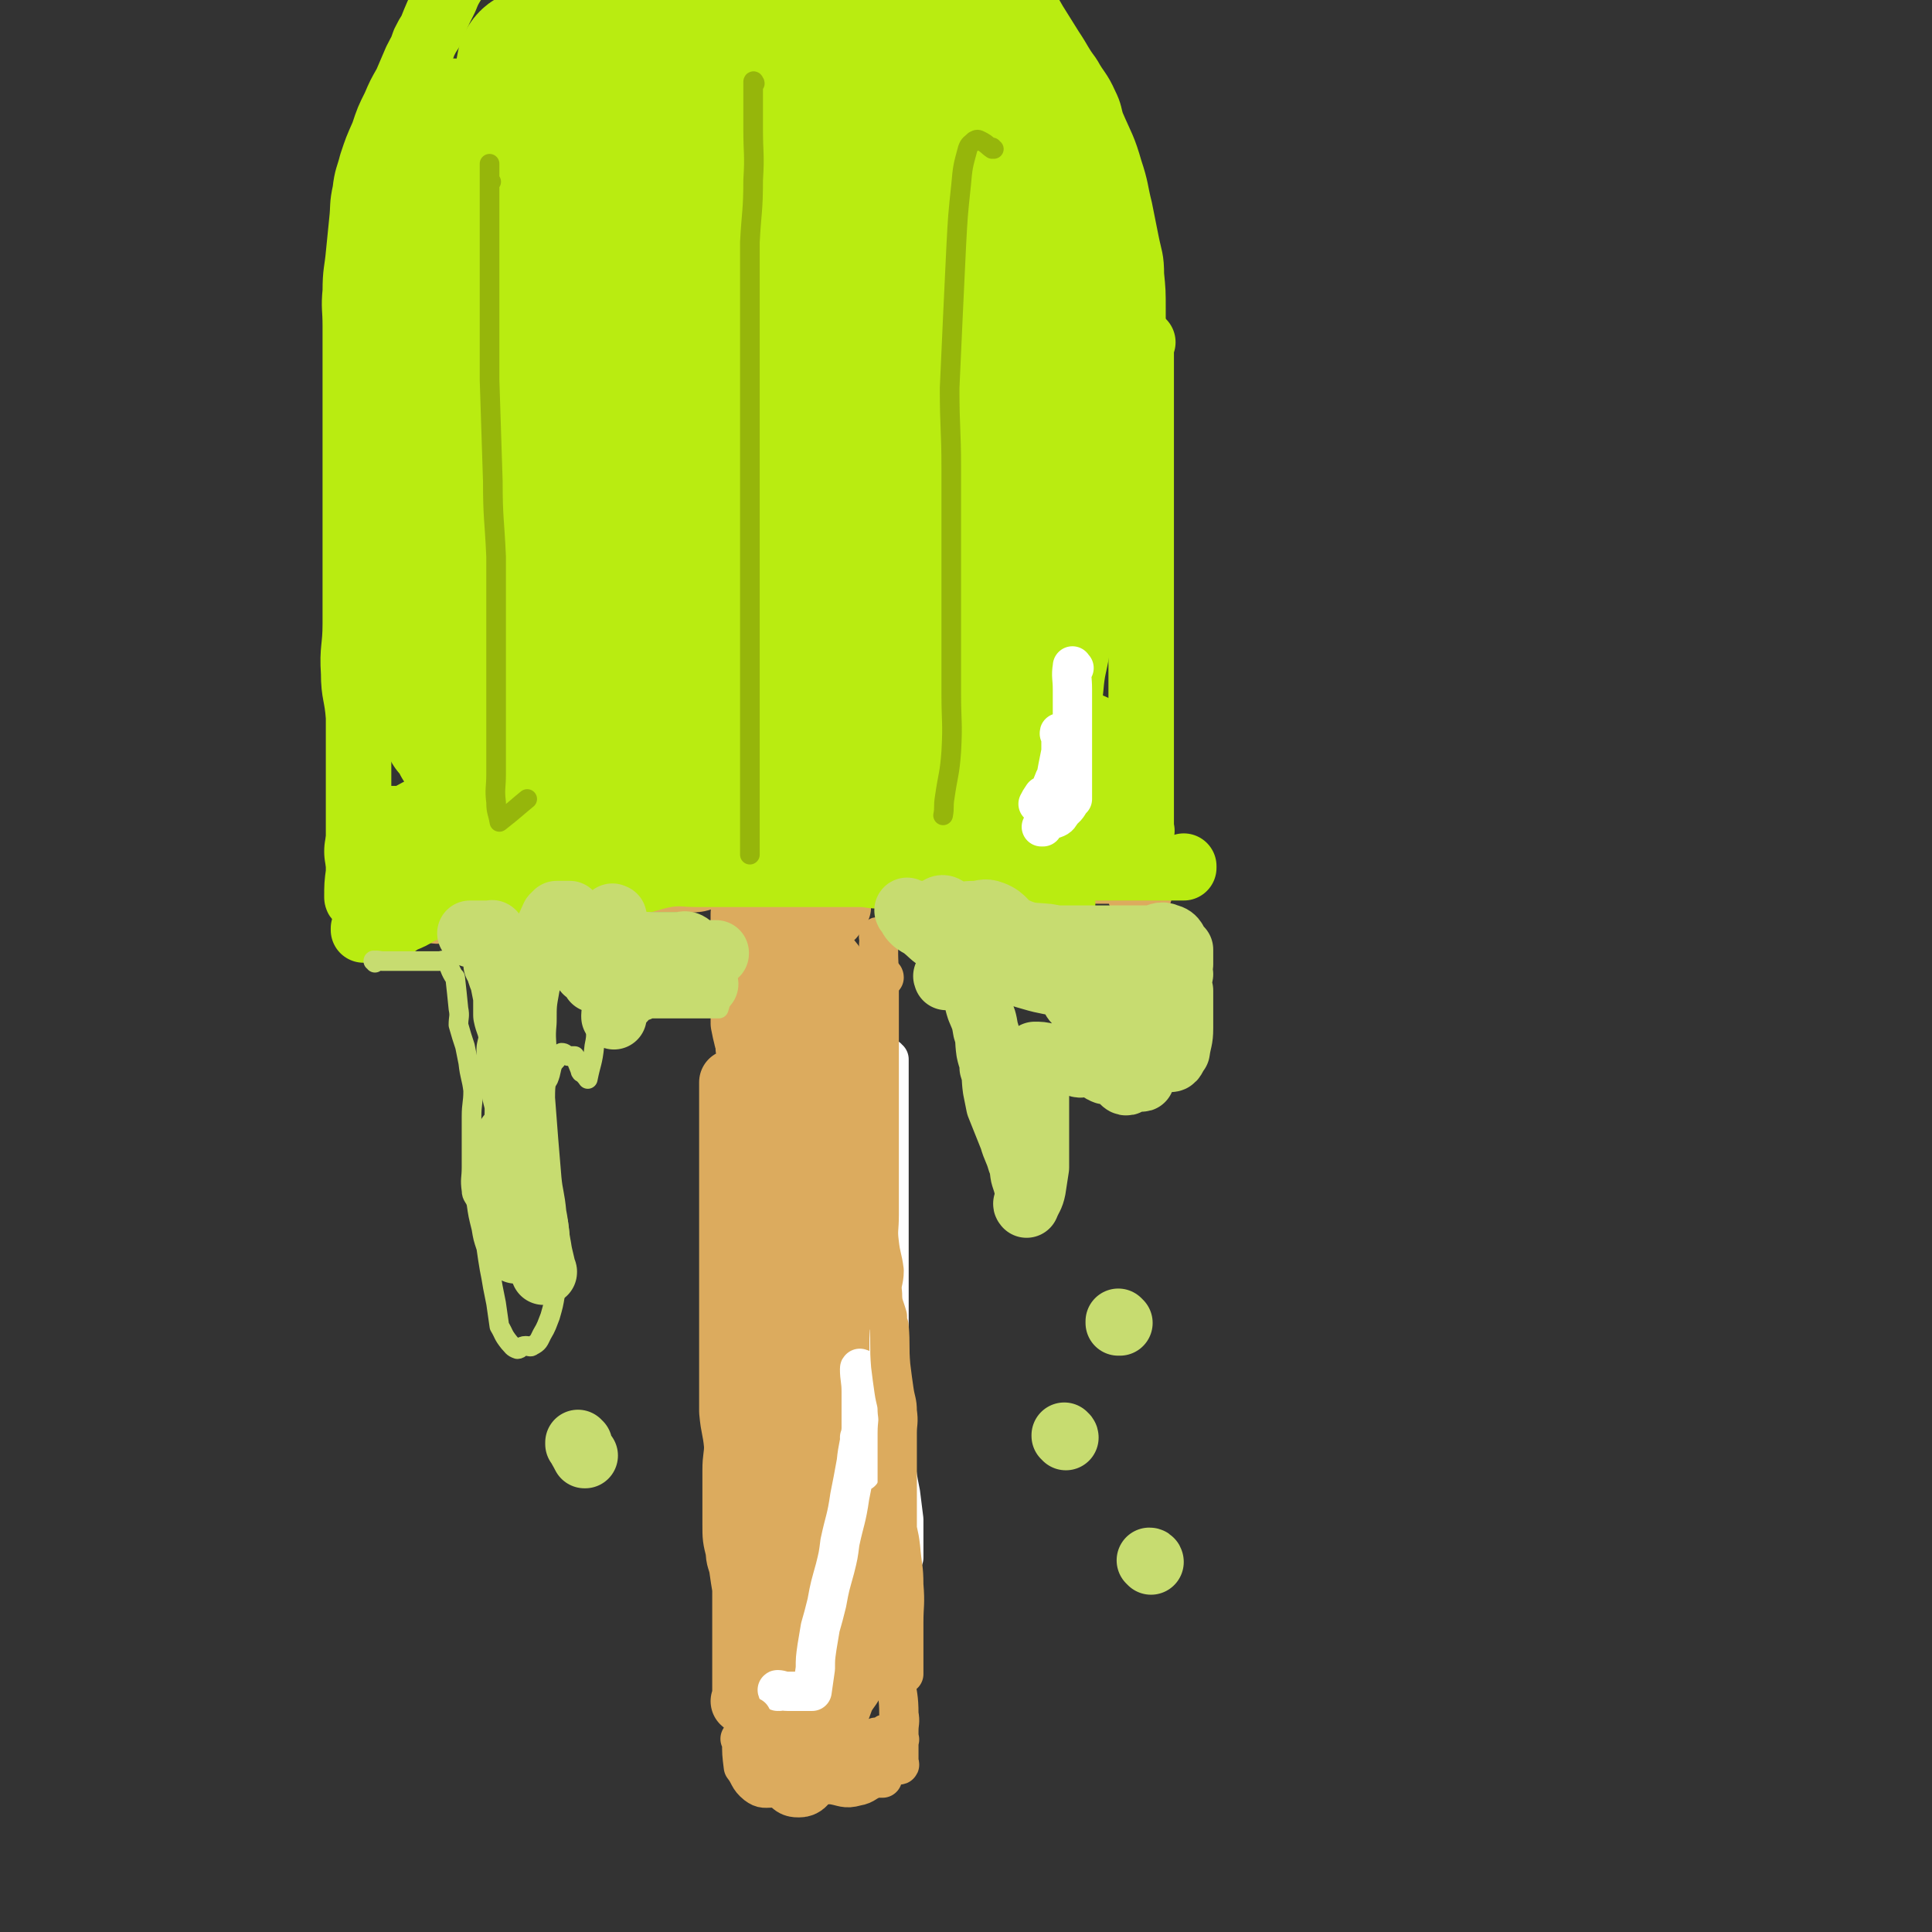 <svg viewBox='0 0 1180 1180' version='1.1' xmlns='http://www.w3.org/2000/svg' xmlns:xlink='http://www.w3.org/1999/xlink'><rect x="0" y="0" width="1180" height="1180" fill="#333333" stroke="none"/><g fill='none' stroke='#FFFFFF' stroke-width='12' stroke-linecap='round' stroke-linejoin='round'><path d='M438,667c0,-1 -1,-1 -1,-1 0,0 1,0 1,0 0,0 0,0 0,0 0,0 -1,0 -1,0 0,0 1,0 1,0 0,0 0,0 0,0 0,7 0,7 0,14 0,4 0,4 0,8 0,8 0,8 0,17 0,8 0,8 0,16 0,7 0,7 0,15 0,9 0,9 0,18 0,9 0,9 0,18 0,9 0,9 0,17 0,8 -1,8 0,16 0,7 2,7 2,15 0,7 0,8 0,15 0,8 0,8 0,16 0,5 0,5 0,11 0,7 -1,7 0,13 0,6 1,6 2,12 1,6 2,6 2,12 0,4 0,4 -1,8 0,5 0,5 0,10 0,0 0,0 0,0 1,0 0,0 0,-1 0,0 0,1 0,1 0,0 0,0 0,0 0,-17 0,-17 0,-34 0,-11 0,-11 0,-23 0,-14 0,-14 0,-28 0,-16 0,-16 0,-31 0,-15 0,-15 0,-30 0,-16 0,-16 0,-31 0,-12 0,-12 0,-24 0,-9 0,-14 0,-17 '/></g>
<g fill='none' stroke='#DCAB5E' stroke-width='40' stroke-linecap='round' stroke-linejoin='round'><path d='M448,662c-1,0 -1,-1 -1,-1 0,0 0,0 0,0 0,0 0,0 0,0 0,1 0,0 0,0 0,0 0,0 0,0 0,0 0,0 0,0 0,1 0,0 0,0 0,0 0,0 0,0 0,0 0,0 0,0 0,1 0,0 0,0 0,0 0,0 0,0 0,0 0,0 0,0 0,1 0,0 0,0 0,0 0,0 0,0 0,0 0,0 0,0 0,1 0,0 0,0 0,0 0,0 0,0 0,12 0,12 0,24 0,8 0,8 0,17 0,8 0,8 0,16 0,9 0,9 0,18 0,10 0,10 0,20 0,9 0,9 0,18 0,9 0,9 0,17 0,8 0,8 0,16 0,11 0,11 0,21 0,9 0,9 0,17 0,9 0,9 0,17 1,11 2,10 3,21 0,7 -1,7 -1,15 0,10 0,10 0,20 0,7 0,7 0,13 0,8 0,8 2,16 0,5 1,5 2,10 1,7 1,7 2,13 0,6 0,6 0,13 0,6 0,6 0,12 0,7 0,7 0,13 0,5 0,5 0,10 0,0 0,0 0,0 0,5 0,5 0,11 0,0 0,0 0,0 0,5 0,5 0,10 0,0 0,0 0,0 0,1 -1,0 -1,0 0,0 0,0 1,0 2,3 2,3 5,6 1,1 1,1 2,2 0,0 0,0 0,0 7,3 7,4 14,5 5,1 5,0 9,0 5,0 5,0 9,0 4,0 5,1 8,0 4,-1 5,-2 7,-6 4,-5 3,-5 6,-11 3,-5 4,-5 6,-10 3,-6 2,-7 3,-14 2,-6 2,-6 3,-12 1,-4 1,-4 1,-8 1,-5 0,-5 0,-10 -1,-6 0,-6 0,-13 0,-8 0,-8 0,-15 -1,-9 -1,-9 -2,-18 -1,-8 -1,-7 -2,-15 0,-9 0,-9 0,-17 -1,-9 -1,-9 -2,-18 -1,-9 -1,-9 -2,-18 0,-9 0,-9 0,-18 0,-9 0,-9 0,-18 0,-9 0,-9 0,-18 0,-7 0,-7 0,-15 0,-5 0,-5 0,-10 0,-10 0,-10 0,-20 0,-7 0,-7 0,-14 0,-7 0,-7 0,-15 0,-5 0,-5 0,-11 0,-6 0,-6 0,-12 0,-7 0,-7 0,-14 0,-5 0,-5 0,-10 0,-1 0,-1 0,-2 0,0 0,0 0,0 -2,-11 -2,-11 -5,-22 -1,-5 -2,-5 -4,-10 -1,-5 -1,-5 -2,-10 0,0 0,0 0,0 -3,-7 -3,-7 -5,-14 0,0 0,0 0,0 -2,-7 -2,-7 -4,-14 -1,-4 -1,-4 -1,-8 0,0 0,0 0,0 -1,-7 -1,-7 -2,-13 -1,-4 -2,-4 -2,-9 0,-4 0,-5 1,-9 0,0 0,0 0,0 0,0 0,0 -1,-1 -1,-2 -1,-2 -2,-5 0,0 0,0 0,0 0,0 0,0 0,0 -1,-1 0,0 0,0 0,0 0,0 0,0 0,0 0,0 0,0 -1,-1 0,0 0,0 0,0 0,0 0,0 -3,-3 -3,-3 -5,-7 0,0 0,0 0,0 -2,1 -2,1 -4,2 0,0 0,0 0,0 0,1 0,0 0,0 -3,0 -3,0 -5,0 -1,0 -1,0 -1,0 0,0 0,0 0,0 -2,3 -2,3 -4,5 0,0 0,0 0,0 1,0 0,0 0,0 0,-1 0,0 0,0 -2,5 -3,4 -4,9 -3,7 -2,7 -3,14 -2,12 -2,12 -2,23 0,15 1,15 1,30 -1,18 -2,18 -3,36 0,20 1,20 1,40 0,21 0,21 0,42 0,22 0,22 0,44 0,28 0,28 0,56 0,21 0,21 0,42 0,20 -1,20 0,41 1,20 1,20 3,40 1,18 1,18 3,35 1,14 1,14 3,28 1,10 1,10 2,20 0,4 0,4 -1,8 0,0 0,0 0,0 0,-18 1,-18 0,-36 -1,-31 -2,-31 -4,-61 -2,-37 -1,-37 -2,-74 -2,-39 -2,-39 -3,-77 -1,-38 -1,-38 -2,-75 -1,-30 -1,-30 -2,-60 0,-25 1,-26 0,-51 -1,-10 -1,-10 -2,-21 0,-1 0,-1 -1,-3 0,0 0,0 0,0 0,34 0,34 0,67 1,35 2,35 4,69 2,36 2,36 5,73 2,34 3,34 6,69 2,30 2,30 5,60 1,17 1,17 2,34 1,10 1,10 2,19 0,4 -1,4 -1,7 0,0 0,0 0,0 -2,-26 -2,-26 -4,-52 -2,-22 -2,-22 -3,-44 -2,-49 -3,-49 -4,-99 0,-46 1,-46 1,-92 1,-27 2,-27 2,-53 1,-18 0,-18 0,-35 0,-7 0,-14 0,-14 1,1 2,9 4,17 4,29 3,29 8,58 7,39 8,39 15,77 8,42 8,42 15,84 6,34 5,34 10,69 3,21 3,21 5,42 2,10 2,10 3,20 0,0 0,0 0,0 -9,-27 -11,-27 -19,-55 -9,-36 -9,-36 -15,-72 -7,-51 -5,-51 -9,-103 -3,-32 -3,-32 -6,-64 -1,-21 -1,-21 -2,-42 0,-10 0,-17 0,-20 0,-2 0,5 0,10 1,23 0,23 2,47 3,37 2,37 7,74 5,37 7,37 13,74 5,28 5,28 8,56 3,16 3,16 4,32 1,4 0,9 -1,7 -5,-9 -8,-14 -11,-29 -8,-35 -7,-36 -11,-71 -5,-41 -4,-41 -7,-82 -2,-34 -2,-34 -2,-68 0,-20 -1,-30 2,-39 1,-3 4,7 6,14 7,27 7,27 13,55 7,36 8,36 14,73 6,37 5,37 10,74 3,25 4,25 5,50 0,11 1,18 -3,23 -2,3 -7,-3 -11,-9 -10,-18 -9,-19 -16,-39 -7,-21 -7,-21 -12,-43 -4,-15 -5,-16 -7,-31 0,-2 2,-5 3,-4 5,5 6,7 10,15 6,16 6,16 12,32 4,13 4,13 7,27 2,9 2,9 2,19 0,6 1,13 -2,12 -4,-2 -7,-8 -13,-17 -7,-13 -7,-14 -12,-29 -7,-19 -7,-19 -12,-39 -5,-22 -5,-22 -9,-44 -4,-21 -4,-21 -6,-41 -2,-16 -1,-16 -3,-32 0,-12 -1,-12 -1,-24 -1,-8 0,-8 0,-16 0,-7 0,-7 0,-15 0,-3 0,-3 0,-7 0,0 0,0 0,0 -1,-5 -1,-5 -2,-10 0,0 0,0 0,0 0,-5 0,-5 0,-9 0,0 0,0 0,0 -1,-3 -1,-3 -2,-6 0,0 0,0 0,0 0,0 -1,0 -1,-1 -1,-4 -1,-4 -2,-9 0,0 0,0 0,0 1,0 0,0 0,-1 0,-5 0,-5 1,-11 0,0 0,0 0,0 0,-5 0,-5 0,-11 0,0 0,0 0,0 0,-4 0,-4 0,-9 0,0 0,0 0,0 0,-5 0,-5 0,-10 0,0 0,0 0,0 0,-3 0,-3 0,-6 0,0 0,0 0,0 0,-4 0,-4 0,-9 0,0 0,0 0,0 0,0 -1,0 -1,-1 0,0 0,1 1,1 4,-4 3,-7 9,-9 4,-1 5,1 11,2 6,0 6,0 12,0 6,0 6,0 11,0 4,0 5,1 8,0 4,-2 3,-4 6,-7 0,0 0,0 0,0 0,0 -1,0 -1,-1 0,0 1,1 1,1 -6,-2 -7,-4 -14,-5 -5,0 -5,2 -11,2 -5,0 -5,0 -9,0 -4,0 -4,0 -7,0 -3,0 -3,0 -6,0 0,0 0,0 0,0 -2,0 -2,0 -4,0 0,0 0,0 0,0 0,0 -1,0 -1,0 0,0 0,0 1,0 0,0 0,0 0,0 0,0 -1,0 -1,0 0,0 0,0 1,0 0,0 0,0 0,0 0,0 -1,0 -1,0 0,0 1,0 1,0 -1,14 -1,14 -1,28 -1,11 -2,10 -2,21 -1,9 0,9 -1,18 0,6 0,6 0,13 0,4 0,4 0,9 0,0 0,0 0,0 1,0 0,-1 0,-1 0,0 0,1 0,1 1,-6 1,-7 0,-13 0,-9 -2,-9 -2,-17 -1,-7 1,-7 1,-14 -1,-8 -3,-8 -3,-15 0,-5 1,-5 1,-11 0,-6 0,-6 0,-12 0,0 0,0 0,0 1,-2 1,-2 3,-5 0,0 0,0 0,0 5,-2 5,-4 10,-4 5,0 5,1 9,5 6,4 5,5 10,10 5,4 6,3 9,7 4,5 3,6 7,11 3,4 3,3 6,7 2,4 2,4 4,8 0,0 0,0 0,0 2,7 1,7 3,14 1,6 2,6 3,12 0,6 -1,6 -2,12 0,4 0,4 0,9 0,5 0,5 0,9 0,0 0,0 0,0 2,9 3,8 4,17 1,5 0,5 0,10 1,5 2,5 2,10 1,5 0,5 0,10 0,6 0,6 0,11 0,5 0,5 0,10 0,0 0,0 0,0 0,7 0,7 0,14 0,6 0,6 0,13 0,7 0,7 0,15 0,6 0,6 0,11 0,6 0,6 0,12 0,4 0,4 0,9 0,5 0,5 0,9 0,7 0,7 0,14 0,6 0,6 0,12 0,6 0,6 0,13 0,6 0,6 0,13 0,6 0,6 0,12 0,7 0,7 0,13 0,6 0,6 0,13 0,6 0,6 0,13 0,6 0,6 0,12 0,7 0,7 0,13 0,6 0,6 0,12 0,6 0,6 0,12 0,8 0,8 0,16 0,4 0,4 0,8 0,11 1,11 0,21 0,7 -1,7 -2,13 -1,5 -1,5 -1,10 -1,1 -1,1 -1,2 0,0 0,0 0,0 -4,11 -4,11 -8,22 -2,5 -3,5 -4,10 -2,5 -2,5 -3,10 0,0 0,0 0,0 -3,6 -3,6 -6,11 -2,4 -2,4 -4,7 0,0 0,0 0,0 -2,2 -2,4 -5,4 -2,0 -3,0 -4,-2 -3,-4 -2,-5 -4,-10 -2,-7 -3,-7 -5,-14 -2,-9 -1,-10 -3,-19 -2,-12 -3,-12 -5,-24 -1,-7 -1,-7 -2,-13 0,-1 0,-1 0,-1 0,0 0,0 0,0 0,0 0,-1 -1,-1 0,0 1,0 1,1 0,7 0,7 0,14 0,5 0,5 0,10 0,0 0,0 0,0 0,0 0,0 -1,-1 0,0 1,1 1,1 0,0 0,0 0,0 0,0 0,0 -1,-1 0,0 1,1 1,1 0,0 0,0 0,0 '/><path d='M257,556c0,0 0,0 -1,-1 0,0 1,1 1,1 0,0 0,0 0,0 0,0 0,0 -1,-1 0,0 1,1 1,1 0,0 0,0 0,0 0,0 0,0 -1,-1 0,0 1,1 1,1 0,0 0,0 0,0 3,0 3,0 6,0 3,0 4,1 7,0 6,-2 5,-4 12,-7 7,-3 7,-2 14,-5 9,-2 9,-4 17,-4 8,-1 8,2 16,1 9,0 9,-3 18,-4 6,-1 7,0 14,0 7,0 7,0 15,0 9,0 9,0 17,0 9,0 9,0 17,0 8,0 8,1 16,0 9,-2 8,-5 17,-6 9,-1 10,1 19,1 10,0 10,0 20,0 10,0 10,0 19,0 8,0 8,0 16,0 7,0 7,0 14,0 7,0 7,0 14,0 7,0 7,0 15,0 8,0 8,0 16,0 8,0 8,0 15,0 9,0 9,0 18,0 6,0 6,0 12,0 7,0 7,0 14,0 7,0 7,0 14,0 6,0 6,0 13,0 5,0 5,0 11,0 4,0 4,0 8,0 3,0 3,0 6,0 2,0 2,0 4,0 2,0 2,0 4,0 0,0 0,0 0,0 1,7 1,10 1,13 '/></g>
<g fill='none' stroke='#B9EC11' stroke-width='40' stroke-linecap='round' stroke-linejoin='round'><path d='M223,568c0,0 -1,0 -1,-1 0,0 0,1 0,1 0,0 0,0 0,0 4,0 4,0 7,0 4,0 4,1 7,0 5,-2 5,-3 10,-6 5,-2 5,-2 10,-5 5,-2 5,-4 10,-5 7,-1 8,3 15,1 10,-1 10,-3 19,-6 6,-2 6,-3 11,-3 13,-1 13,2 26,0 7,-1 6,-6 13,-7 7,-1 8,2 15,2 10,1 10,1 19,0 12,-1 12,-3 24,-5 9,-1 9,0 18,0 8,0 8,0 17,0 8,0 8,0 17,0 8,0 8,0 17,0 7,0 7,0 14,0 7,0 7,0 14,0 6,0 6,0 13,0 3,0 3,0 7,0 8,0 8,2 16,0 7,-1 6,-5 14,-6 6,-2 6,1 13,2 6,0 6,0 13,0 6,0 6,0 12,0 6,0 6,0 13,0 4,0 4,0 9,0 5,0 5,0 11,0 6,0 6,0 12,0 7,0 7,0 14,0 7,0 7,0 13,0 6,0 6,0 12,0 5,0 5,0 10,0 5,0 5,0 10,0 4,0 4,0 7,0 4,0 4,0 7,0 3,0 3,0 5,0 2,0 2,0 3,0 2,0 2,0 4,0 0,0 0,0 0,0 0,0 0,-1 0,-1 0,0 0,0 0,1 0,0 0,0 0,0 '/><path d='M219,549c0,0 -1,-1 -1,-1 0,0 0,0 1,1 0,0 0,0 0,0 0,0 -1,-1 -1,-1 0,0 0,0 1,1 0,0 0,0 0,0 0,0 -1,0 -1,-1 0,-7 0,-8 1,-15 0,-10 0,-10 0,-19 0,-11 0,-11 0,-21 0,-14 0,-14 0,-27 0,-14 0,-14 0,-28 -1,-14 -3,-14 -3,-27 -1,-15 1,-15 1,-30 0,-14 0,-14 0,-29 0,-12 0,-12 0,-25 0,-13 0,-13 0,-26 0,-18 0,-18 0,-35 0,-12 0,-12 0,-24 0,-11 0,-11 0,-23 0,-10 0,-10 0,-20 0,-11 -1,-11 0,-21 0,-12 1,-12 2,-23 1,-10 1,-10 2,-20 1,-9 0,-9 2,-18 1,-9 2,-9 4,-17 3,-9 3,-9 7,-18 3,-9 3,-9 7,-17 3,-7 3,-7 7,-14 3,-7 3,-7 6,-14 3,-6 3,-5 5,-11 2,-4 2,-4 4,-7 4,-10 4,-10 9,-20 2,-5 2,-5 5,-10 3,-5 3,-5 7,-10 4,-5 4,-6 8,-10 6,-6 7,-6 14,-11 6,-4 6,-4 14,-7 6,-3 7,-2 14,-5 7,-2 6,-3 14,-5 7,-3 7,-3 15,-5 9,-3 9,-4 19,-5 8,-1 9,3 17,2 9,-2 8,-6 17,-7 7,-1 7,1 15,2 6,0 6,0 12,0 5,0 5,0 10,0 15,0 15,-1 30,0 9,1 9,1 18,4 9,3 9,4 19,7 11,4 11,4 21,8 12,5 12,4 22,10 11,6 10,7 20,13 9,5 9,4 17,10 7,5 6,5 12,10 6,5 6,5 11,10 5,7 5,7 9,14 5,8 5,8 10,16 6,9 5,9 11,17 5,9 6,8 10,17 3,6 2,6 4,12 6,14 7,14 11,28 4,12 3,12 6,24 2,10 2,10 4,20 2,10 3,10 3,20 1,10 1,10 1,21 0,10 0,10 0,20 0,10 0,10 0,21 0,10 0,10 0,20 -1,9 -1,9 -3,17 -2,11 -1,11 -4,21 -3,9 -4,9 -7,17 -3,9 -3,9 -6,18 -2,8 -2,8 -4,17 -2,8 -1,8 -3,17 -3,10 -3,10 -5,20 -2,9 -1,9 -2,19 -2,12 -3,12 -4,24 -1,9 -1,9 -1,18 0,9 1,9 0,18 0,9 -1,9 -2,18 -1,9 -1,9 -2,18 0,7 0,7 0,15 0,8 0,8 0,15 0,6 0,6 0,12 0,10 0,13 0,19 '/><path d='M698,209c0,0 -1,-1 -1,-1 0,0 0,0 0,0 0,0 0,0 0,0 1,1 0,0 0,0 0,0 0,0 0,0 0,0 0,0 0,0 0,9 0,9 0,17 0,10 0,10 0,19 0,10 0,10 0,20 0,13 0,13 0,26 0,14 0,14 0,27 0,14 0,14 0,27 0,20 0,20 0,41 0,15 0,15 0,30 0,13 0,13 0,26 0,12 0,12 0,24 0,9 0,9 0,18 0,7 0,7 0,15 0,5 0,5 0,9 0,0 0,0 0,0 1,1 0,0 0,0 0,0 0,0 0,0 0,0 0,0 0,0 1,1 0,0 0,0 0,0 0,0 0,0 '/></g>
<g fill='none' stroke='#B9EC11' stroke-width='80' stroke-linecap='round' stroke-linejoin='round'><path d='M278,77c0,0 -1,-1 -1,-1 0,0 0,0 1,0 0,0 0,0 0,0 0,1 -1,-1 -1,0 -1,23 -1,24 -1,48 -1,22 -2,22 -2,44 -1,28 0,28 0,55 0,28 0,28 0,56 0,20 0,20 0,40 0,33 0,33 0,67 0,17 0,17 0,35 0,9 0,9 0,18 0,3 0,3 0,7 0,0 0,0 0,0 0,-16 -1,-16 0,-32 1,-37 2,-37 3,-74 1,-33 2,-33 2,-66 1,-32 0,-32 0,-64 1,-27 0,-27 0,-54 1,-19 1,-19 2,-38 1,-12 1,-12 2,-23 0,0 0,0 0,0 3,11 3,11 5,21 4,28 3,29 6,57 6,42 5,42 11,83 7,43 9,43 17,86 6,33 5,33 11,65 4,20 5,20 8,39 1,5 1,5 1,9 0,0 0,0 0,0 -6,-44 -7,-44 -12,-88 -5,-43 -4,-43 -7,-86 -2,-45 -2,-45 -4,-90 -1,-37 -1,-37 -2,-73 0,-24 -1,-24 0,-49 0,-15 -1,-15 2,-30 1,-3 4,-6 5,-5 6,6 7,10 10,21 9,32 10,32 15,65 8,41 6,41 11,82 5,37 5,37 9,74 4,24 4,24 7,49 2,14 3,14 5,27 1,7 2,14 2,13 0,-3 -1,-11 -1,-22 -1,-44 -1,-44 -2,-89 -1,-34 -1,-34 -2,-68 0,-29 0,-29 0,-57 0,-18 0,-18 0,-35 0,0 0,-1 0,-1 2,19 1,20 4,40 6,38 7,38 15,76 7,33 8,33 15,66 11,44 11,44 21,88 5,21 4,21 8,42 1,3 2,6 2,5 1,-7 2,-11 0,-21 -4,-36 -5,-36 -10,-71 -6,-45 -7,-45 -12,-90 -4,-39 -5,-39 -6,-79 -1,-28 -1,-28 2,-56 1,-10 2,-20 5,-19 4,0 6,10 8,22 8,31 7,31 12,63 7,40 6,41 13,81 6,38 7,38 13,75 5,30 5,30 10,59 2,14 2,14 5,29 0,0 0,0 0,0 -2,-30 -3,-30 -5,-60 -3,-46 -4,-46 -6,-91 -2,-46 -1,-46 -2,-91 0,-35 -1,-35 -1,-70 0,-18 0,-21 1,-37 0,-1 -1,2 0,3 10,53 10,53 20,105 9,43 9,43 18,86 8,38 7,38 15,76 5,25 4,25 9,51 2,10 5,23 6,21 2,-2 0,-15 0,-29 0,-41 -1,-41 0,-82 1,-46 1,-46 2,-92 1,-36 1,-36 2,-72 1,-23 1,-23 2,-45 0,0 0,0 0,0 5,40 4,41 10,81 8,49 8,49 18,97 9,43 10,42 19,85 6,28 6,28 11,57 2,7 4,15 3,14 0,-1 -4,-9 -6,-18 -6,-33 -5,-33 -9,-66 -3,-33 -3,-33 -4,-66 0,-26 0,-26 3,-52 1,-10 2,-22 6,-20 4,2 6,14 9,28 6,33 5,33 10,66 4,31 4,31 8,62 1,12 1,12 2,25 2,15 3,30 4,30 1,1 0,-14 -1,-29 -2,-32 -3,-32 -5,-65 -3,-32 -2,-32 -4,-64 -1,-20 -1,-20 -2,-40 -1,-1 -1,-3 -1,-2 1,15 1,17 3,34 2,17 2,17 5,33 2,12 1,12 5,22 1,5 2,9 5,9 2,0 2,-4 4,-8 3,-11 3,-12 5,-24 3,-18 3,-18 5,-37 2,-19 1,-19 2,-39 1,-19 2,-19 2,-38 0,-14 0,-14 -1,-28 0,-10 0,-10 0,-20 0,-5 1,-5 0,-11 0,-4 -1,-4 -2,-7 0,0 0,0 0,0 0,0 -1,-1 -1,-1 0,0 1,1 1,1 -1,-3 -2,-3 -3,-6 0,0 0,0 0,0 -5,-8 -5,-9 -10,-17 -3,-3 -3,-3 -6,-5 -5,-3 -5,-3 -10,-5 -6,-3 -6,-3 -12,-5 -5,-3 -5,-3 -11,-5 -5,-3 -5,-3 -11,-5 -4,-3 -4,-5 -8,-5 -4,-1 -5,3 -9,1 -4,-1 -3,-5 -7,-6 -2,-1 -3,2 -5,2 -4,-2 -3,-6 -8,-7 -6,-2 -7,3 -14,2 -8,-2 -7,-6 -15,-7 -9,-1 -10,1 -19,2 -6,0 -6,0 -12,0 -7,0 -7,0 -13,0 -8,0 -8,0 -15,0 -8,0 -8,1 -16,0 -8,-1 -8,-4 -16,-6 -7,-1 -7,1 -14,1 -4,0 -4,0 -8,0 -2,0 -2,0 -5,0 0,0 0,0 0,0 4,0 4,0 9,0 6,0 6,0 12,0 7,0 7,0 13,0 17,0 17,0 33,0 16,0 16,0 31,0 9,0 9,0 18,0 6,0 6,0 12,0 4,0 4,0 8,0 0,0 0,0 0,0 -5,0 -5,0 -10,0 -9,0 -9,0 -18,0 -13,0 -13,0 -26,0 -17,0 -17,0 -34,0 -15,0 -15,0 -30,0 -13,0 -13,0 -25,0 -8,0 -8,0 -16,0 -2,0 -2,0 -4,0 -4,0 -4,0 -8,0 0,0 0,0 0,0 7,0 7,0 13,0 19,2 19,1 39,4 18,3 18,3 37,7 19,5 19,4 38,10 21,7 21,7 40,18 18,10 20,9 35,23 15,13 15,14 26,31 12,17 11,18 19,36 7,14 7,15 12,30 3,11 3,11 5,23 1,7 1,7 2,13 0,0 0,0 0,0 -3,-8 -4,-8 -7,-16 -6,-15 -5,-15 -11,-30 -7,-16 -7,-16 -15,-31 -6,-13 -6,-13 -12,-26 -1,-1 -1,-1 -2,-3 0,0 0,0 0,0 3,11 3,12 7,23 2,7 3,7 5,13 0,0 0,0 0,0 0,0 0,0 0,-1 0,0 0,1 0,1 0,0 0,0 0,0 0,6 0,6 0,13 0,10 -1,10 0,20 2,17 4,17 7,34 3,19 3,19 6,39 1,12 1,12 3,23 3,24 3,24 7,48 1,13 2,13 3,26 1,14 0,14 0,28 0,9 0,9 0,18 0,9 0,9 0,18 0,9 0,9 0,18 0,9 1,9 0,18 -1,10 0,10 -3,21 -2,9 -2,9 -6,17 -4,8 -3,9 -9,15 -4,6 -5,5 -11,9 -6,4 -6,4 -11,7 -5,2 -5,3 -11,4 -5,0 -6,-2 -11,-2 -11,-1 -11,3 -21,0 -12,-4 -11,-7 -23,-14 -13,-7 -12,-8 -26,-13 -19,-7 -19,-6 -39,-12 -14,-4 -14,-5 -28,-8 -15,-4 -15,-3 -29,-6 -14,-2 -14,-3 -27,-5 -12,-1 -12,0 -24,0 -10,0 -10,0 -20,0 -9,0 -9,0 -18,0 -7,0 -7,0 -14,0 -3,0 -3,0 -5,0 -3,0 -3,0 -7,0 0,0 0,0 0,0 5,0 5,0 9,0 10,0 10,0 21,0 10,0 10,0 20,0 27,0 27,0 55,0 30,0 30,0 59,0 23,0 23,0 46,0 20,0 20,0 41,0 18,0 18,0 35,0 14,0 14,0 28,0 8,0 8,0 17,0 5,0 5,0 9,0 0,0 0,0 0,0 -5,0 -6,1 -11,0 -13,-2 -12,-5 -25,-6 -11,-2 -11,1 -23,1 -24,1 -24,0 -48,0 -14,0 -14,0 -29,0 -11,0 -11,0 -21,0 -8,0 -8,0 -16,0 -1,0 -1,0 -3,0 0,0 0,0 0,0 13,0 13,0 25,0 13,0 13,0 27,0 16,0 16,0 32,0 15,0 15,0 31,0 12,0 12,0 25,0 9,0 9,0 18,0 6,0 6,0 12,0 2,0 2,0 5,0 0,0 0,0 0,0 -8,4 -8,5 -16,8 -17,5 -17,5 -34,10 -16,4 -17,4 -34,7 -17,3 -17,3 -34,4 -17,0 -17,-2 -34,-2 -19,-1 -19,0 -39,0 -12,0 -12,-1 -24,0 -12,1 -11,2 -23,4 -9,3 -9,2 -19,5 -9,4 -9,4 -17,8 -8,4 -8,4 -15,8 -6,3 -6,2 -12,5 -5,2 -5,2 -10,5 -5,2 -5,4 -10,5 -4,1 -5,-3 -9,-2 -2,1 -1,4 -4,5 -6,2 -7,0 -13,0 -5,0 -5,0 -9,0 -5,0 -5,0 -10,0 -3,0 -3,0 -7,0 -3,0 -3,0 -7,0 0,0 0,0 -1,0 0,0 0,0 0,0 3,0 3,0 5,0 4,0 4,1 7,0 9,-3 9,-4 17,-8 11,-7 12,-6 22,-14 13,-8 13,-9 25,-19 11,-9 11,-9 21,-20 9,-12 9,-12 17,-25 7,-11 6,-12 12,-25 4,-10 4,-10 9,-20 3,-8 3,-8 7,-15 2,-3 3,-6 5,-7 1,0 3,2 3,4 2,19 0,20 1,39 1,13 0,13 3,25 1,11 1,11 5,21 3,7 2,9 8,14 5,4 7,4 14,5 12,1 13,2 25,-1 17,-3 16,-6 34,-11 19,-6 19,-6 38,-10 19,-5 19,-6 38,-7 18,-1 18,1 36,2 14,1 15,-4 29,0 12,3 13,5 23,13 8,7 8,8 13,17 4,6 5,7 5,14 1,6 -1,6 -3,11 0,0 0,0 0,0 -6,-5 -7,-4 -11,-11 -6,-8 -5,-9 -8,-19 -5,-13 -5,-13 -8,-27 -3,-12 -3,-12 -5,-23 -2,-8 -2,-8 -3,-15 0,0 0,0 0,0 0,0 -1,-1 -1,-1 3,12 4,13 8,25 1,7 0,7 3,14 2,5 3,4 5,8 3,4 3,4 5,7 2,2 2,1 3,3 0,0 0,0 0,0 1,1 0,0 0,0 0,0 0,0 0,0 3,0 3,-1 6,-2 3,0 4,0 7,0 1,0 1,0 1,0 '/></g>
<g fill='none' stroke='#96B60B' stroke-width='12' stroke-linecap='round' stroke-linejoin='round'><path d='M300,111c-1,-1 -1,-1 -1,-1 0,-1 0,0 0,0 0,0 0,0 0,0 0,0 0,0 0,0 0,-1 0,0 0,0 0,0 0,0 0,0 0,0 0,0 0,0 0,-1 0,0 0,0 0,-4 0,-5 0,-10 0,0 0,0 0,0 0,1 0,0 0,0 0,0 0,0 0,0 0,0 0,0 0,0 0,1 0,0 0,0 0,0 0,0 0,0 0,0 0,0 0,0 0,9 0,9 0,17 0,17 0,17 0,33 0,12 0,12 0,25 0,29 0,29 0,57 1,31 1,31 2,62 0,23 1,23 2,46 0,20 0,20 0,41 0,18 0,18 0,36 0,15 0,15 0,31 0,13 0,13 0,25 0,8 -1,9 0,17 0,6 1,6 2,12 0,0 0,0 0,0 9,-7 12,-10 17,-14 '/><path d='M461,51c0,-1 -1,-1 -1,-1 0,0 0,0 0,0 0,0 0,0 0,0 1,0 0,-1 0,0 0,13 0,14 0,29 0,15 1,15 0,31 0,19 -1,19 -2,38 0,23 0,23 0,46 0,26 0,26 0,52 0,27 0,27 0,54 0,27 0,27 0,54 0,13 0,13 0,27 0,19 0,19 0,38 0,23 0,23 0,45 0,12 0,12 0,24 0,9 0,9 0,19 0,6 0,6 0,12 0,2 0,2 0,3 0,0 0,0 0,0 '/><path d='M607,91c0,0 -1,0 -1,-1 0,0 0,1 0,1 0,0 0,0 0,0 1,0 0,0 0,-1 0,0 1,1 0,1 -3,-2 -3,-3 -7,-5 -2,-1 -2,-1 -4,0 -2,2 -3,2 -4,5 -3,11 -3,11 -4,22 -2,19 -2,19 -3,38 -1,21 -1,21 -2,42 -1,22 -1,22 -2,44 0,25 1,25 1,49 0,23 0,23 0,47 0,22 0,22 0,45 0,23 0,23 0,46 0,17 1,17 0,35 -1,14 -2,14 -4,28 -1,6 0,6 -1,11 '/></g>
<g fill='none' stroke='#FFFFFF' stroke-width='24' stroke-linecap='round' stroke-linejoin='round'><path d='M656,408c-1,0 -1,-1 -1,-1 0,0 0,0 0,0 0,0 0,0 0,0 0,1 0,0 0,0 0,0 0,0 0,0 0,0 0,0 0,0 0,1 0,0 0,0 0,0 0,0 0,0 0,0 0,0 0,0 0,1 0,0 0,0 0,0 0,0 0,0 0,0 0,0 0,0 0,1 0,0 0,0 0,0 0,0 0,0 0,0 0,0 0,0 0,1 0,-1 0,0 -1,6 0,7 0,14 0,5 0,5 0,9 0,7 0,7 0,14 0,5 0,5 0,10 0,5 0,5 0,10 0,0 0,0 0,1 0,6 0,6 0,12 0,5 0,5 0,11 0,0 0,0 0,0 -3,3 -2,4 -6,7 -2,3 -2,4 -5,5 -1,0 -1,-2 -2,-2 -3,2 -3,4 -5,7 0,0 0,0 0,0 0,0 -1,0 -1,0 0,0 0,0 1,0 0,0 0,0 0,0 0,0 -1,0 -1,0 0,0 0,0 1,0 0,0 0,0 0,0 3,-13 3,-12 7,-25 1,-5 1,-6 2,-11 1,-5 1,-5 2,-10 0,0 0,0 0,0 0,-6 0,-6 0,-11 0,0 0,0 0,0 0,0 -1,0 -1,0 0,-1 0,0 1,0 0,0 0,0 0,0 0,10 1,10 0,19 -1,5 -2,5 -4,9 -2,5 -2,5 -4,10 -1,0 -2,0 -3,0 0,0 0,0 0,0 -2,3 -2,3 -3,5 '/><path d='M476,1033c0,0 -1,0 -1,-1 0,0 0,1 0,1 0,0 0,0 0,0 1,0 0,0 0,-1 0,0 0,1 0,1 0,0 0,0 0,0 1,0 0,0 0,-1 0,0 0,1 0,1 0,0 0,0 0,0 1,0 0,0 0,-1 0,0 0,1 0,1 0,0 0,0 0,0 1,0 0,0 0,-1 0,0 0,1 0,1 0,0 0,0 0,0 1,0 -1,-1 0,-1 2,0 3,1 6,1 3,0 3,0 6,0 3,0 3,0 5,0 0,0 0,0 0,0 2,0 2,0 4,0 0,0 0,0 0,0 1,-7 1,-7 2,-14 0,-6 0,-6 1,-13 1,-6 1,-6 2,-12 2,-7 2,-7 4,-15 2,-11 2,-10 5,-21 2,-8 2,-8 3,-16 3,-14 4,-14 6,-28 2,-10 2,-10 4,-21 1,-10 2,-10 3,-20 0,-8 0,-8 0,-16 0,-6 0,-6 0,-12 0,0 0,0 0,0 0,-4 0,-4 0,-9 0,0 0,0 0,0 0,1 -1,-1 -1,0 0,6 1,7 1,14 0,5 0,5 0,9 0,5 0,5 0,10 0,0 0,0 0,0 0,5 0,5 0,10 0,0 0,0 0,0 0,0 -1,-1 -1,-1 0,0 1,0 1,1 0,0 0,0 0,0 0,10 0,10 0,20 '/><path d='M543,647c0,0 -1,0 -1,-1 0,0 0,1 1,1 0,0 0,0 0,0 0,0 -1,0 -1,-1 0,0 0,1 1,1 0,0 0,0 0,0 0,0 -1,0 -1,-1 0,0 0,1 1,1 0,0 0,0 0,0 0,7 0,7 0,14 0,11 0,11 0,22 0,8 0,8 0,17 0,10 0,10 0,21 0,11 0,11 0,23 0,11 0,11 0,23 0,10 0,10 0,20 0,9 0,9 0,18 0,7 0,7 0,14 0,6 0,6 0,12 0,6 0,6 0,13 0,6 0,6 0,12 0,4 -1,4 0,8 1,7 1,7 2,13 2,8 1,8 2,15 1,10 1,10 3,20 1,8 1,8 2,16 0,6 0,6 0,13 0,5 0,5 0,10 0,0 0,0 0,0 0,0 0,0 0,0 0,1 0,0 0,0 -1,0 0,0 0,0 '/></g>
<g fill='none' stroke='#DCAB5E' stroke-width='24' stroke-linecap='round' stroke-linejoin='round'><path d='M540,597c0,0 0,-1 -1,-1 0,0 1,0 1,1 0,0 0,0 0,0 0,0 0,-1 -1,-1 0,0 1,0 1,1 0,0 0,0 0,0 0,0 0,-1 -1,-1 0,0 1,0 1,1 0,0 0,0 0,0 0,0 0,-1 -1,-1 0,0 1,0 1,1 '/><path d='M538,573c-1,0 -1,-1 -1,-1 -1,0 0,0 0,1 0,0 0,0 0,0 0,0 0,-1 0,-1 -1,0 0,0 0,1 0,0 0,0 0,0 0,0 0,-1 0,-1 -1,13 0,14 0,28 0,9 0,9 0,18 0,7 0,7 0,15 0,9 0,9 0,18 0,9 0,9 0,18 0,9 0,9 0,18 0,10 0,10 0,21 0,8 0,8 0,17 0,9 0,9 0,17 0,9 -1,9 0,17 1,9 2,9 3,17 0,7 -2,7 -1,14 0,7 1,7 3,14 0,3 0,3 1,6 1,12 0,12 1,24 1,8 1,8 2,15 1,7 2,7 2,13 1,7 0,7 0,13 0,5 0,5 0,10 0,5 0,5 0,10 0,5 0,5 0,10 0,6 0,6 0,11 0,5 0,5 0,10 0,5 0,5 0,10 0,0 0,0 0,0 0,5 0,5 0,10 0,5 0,5 0,9 1,5 2,5 3,10 1,6 1,6 1,13 0,5 0,5 0,10 0,1 0,1 0,2 0,0 0,0 0,0 0,11 0,11 0,21 0,0 0,0 0,0 0,6 0,6 0,11 0,0 0,0 0,0 0,1 0,0 0,0 -1,0 0,0 0,0 0,0 0,0 0,0 0,1 0,0 0,0 -1,0 0,0 0,0 0,0 0,0 0,0 0,1 0,0 0,0 -1,0 0,0 0,0 0,0 0,0 0,0 0,1 0,0 0,0 -1,-15 0,-16 0,-31 0,-11 1,-11 0,-23 0,-11 -1,-11 -2,-23 -1,-9 -2,-9 -3,-17 -1,-6 -1,-6 -2,-13 0,0 0,0 0,0 0,1 0,0 0,0 0,0 0,0 0,0 0,0 0,0 0,0 0,15 0,15 1,30 0,11 0,11 0,22 0,11 0,11 0,22 0,9 -1,9 0,18 0,8 0,8 1,16 0,1 0,1 0,3 0,0 0,0 0,0 1,10 2,10 2,21 1,5 0,5 0,10 0,5 0,5 0,11 0,5 0,5 0,10 0,0 0,0 0,0 1,0 0,-1 0,-1 0,0 0,1 0,1 0,0 0,0 0,0 1,0 0,-1 0,-1 0,0 0,1 0,1 0,-7 0,-8 0,-16 0,0 0,0 0,0 1,1 0,0 0,0 0,0 0,0 0,0 0,0 0,0 0,0 1,1 0,0 0,0 0,0 0,0 0,0 0,0 0,0 0,0 1,1 0,0 0,0 0,0 0,0 0,0 0,0 0,0 0,0 1,1 0,0 0,0 -3,1 -3,4 -6,4 -6,2 -6,0 -12,0 -6,0 -6,2 -12,0 -6,-1 -5,-5 -11,-6 -5,-1 -5,1 -11,2 -4,0 -4,0 -9,0 -4,0 -4,0 -7,0 -1,0 -1,0 -1,0 0,0 0,0 0,0 3,0 3,0 6,0 4,0 4,0 9,0 5,0 5,0 11,0 5,0 5,0 11,0 4,0 4,0 8,0 4,0 4,0 8,0 1,0 1,0 3,0 0,0 0,0 0,0 0,0 0,-1 -1,-1 -6,5 -5,6 -12,11 -5,4 -6,4 -12,7 -7,3 -8,3 -15,5 -5,2 -5,1 -9,2 -2,0 -2,0 -5,0 0,0 0,0 0,0 1,0 2,0 4,0 3,0 3,0 6,0 4,0 4,0 8,0 3,0 3,0 6,0 2,0 2,0 5,0 0,0 0,0 0,0 2,0 2,0 4,0 0,0 0,0 0,0 1,0 0,-1 0,-1 0,0 0,1 0,1 3,0 4,1 7,0 3,-2 2,-4 4,-7 3,-5 3,-5 6,-9 3,-3 3,-2 5,-5 3,-3 2,-3 5,-5 0,-1 0,-1 0,-1 0,0 0,0 0,0 0,1 0,-1 -1,0 -2,3 -1,5 -4,9 -4,5 -5,4 -11,7 -6,5 -6,5 -12,8 -4,2 -5,2 -9,3 -7,0 -8,0 -15,0 -4,0 -4,0 -7,0 -2,0 -3,1 -4,0 -4,-3 -4,-3 -6,-7 -2,-4 -2,-4 -3,-8 0,0 0,0 0,0 -3,-7 -3,-7 -6,-13 -1,-1 -1,-1 -1,-1 0,0 0,0 0,0 -2,-4 -2,-4 -4,-8 0,0 0,0 0,0 0,0 0,0 0,0 -1,0 0,0 0,0 0,0 0,0 0,0 0,0 0,0 0,0 -1,0 0,0 0,0 0,0 0,0 0,0 0,0 0,0 0,0 -1,0 0,0 0,0 0,0 0,0 0,0 0,0 0,0 0,0 -1,0 0,0 0,0 0,0 0,0 0,0 0,0 0,0 0,0 -1,0 0,0 0,0 0,0 0,0 0,0 0,0 0,-1 0,0 -1,5 0,6 0,13 0,5 0,5 0,10 0,0 0,0 0,0 1,0 0,0 0,-1 0,0 0,1 0,1 0,0 0,0 0,0 1,0 0,0 0,-1 0,0 0,1 0,1 0,0 0,0 0,0 1,0 0,0 0,-1 0,0 0,1 0,1 0,0 0,0 0,0 -1,3 -1,3 -2,6 0,0 0,0 0,0 0,1 -1,0 -1,0 0,0 1,1 1,0 -2,-7 -2,-7 -4,-15 0,0 0,0 0,0 0,0 0,-1 -1,-1 0,0 1,1 1,1 0,0 0,0 0,0 0,0 0,-1 -1,-1 0,0 1,1 1,1 0,0 0,0 0,0 0,0 0,-1 -1,-1 0,0 1,1 1,1 0,0 0,0 0,0 0,0 0,-1 -1,-1 0,0 1,1 1,1 0,0 0,0 0,0 0,0 0,-1 -1,-1 0,0 1,0 1,1 0,8 0,8 1,16 0,0 0,0 0,0 4,5 3,7 8,11 4,3 5,2 11,2 6,1 6,-1 13,-2 7,0 7,2 13,0 7,-1 6,-5 12,-6 7,-2 7,1 14,2 4,0 4,0 8,0 3,0 3,0 6,0 0,0 0,0 0,0 0,0 0,0 0,0 -2,0 -2,-1 -4,0 -7,2 -6,4 -12,5 -7,2 -8,0 -15,-1 -6,0 -6,0 -12,0 -6,0 -7,2 -11,0 -3,-1 -2,-3 -4,-6 0,0 0,0 0,0 5,-3 6,-3 11,-5 4,-2 4,-4 9,-5 5,-1 5,2 10,2 6,1 6,0 12,0 4,0 4,0 8,0 2,0 2,0 5,0 2,0 2,0 4,0 0,0 0,0 0,0 0,0 0,0 0,0 0,0 0,0 -1,0 0,-1 1,0 1,0 '/></g>
<g fill='none' stroke='#C7DC70' stroke-width='12' stroke-linecap='round' stroke-linejoin='round'><path d='M229,588c0,-1 0,-1 -1,-1 0,-1 1,0 1,0 0,0 0,0 0,0 0,0 0,0 -1,0 0,-1 1,0 1,0 0,0 0,0 0,0 0,0 -1,0 -1,0 2,-1 3,0 6,0 2,0 2,0 5,0 3,0 3,0 6,0 3,0 3,0 6,0 3,0 3,0 6,0 2,0 2,0 5,0 3,0 3,0 6,0 2,0 3,-1 4,0 3,3 2,4 5,9 0,0 0,0 1,1 0,0 0,0 0,0 1,9 1,9 2,19 1,5 0,5 0,10 0,0 0,0 0,0 2,7 2,7 4,13 1,5 1,5 2,10 0,0 0,0 0,0 1,9 2,9 3,17 0,8 -1,8 -1,16 0,5 0,5 0,11 0,10 0,10 0,20 0,7 -1,7 0,14 0,4 2,4 3,8 1,7 1,7 3,15 1,6 1,6 3,12 1,7 1,7 2,13 1,5 1,5 2,11 1,5 1,5 2,10 0,0 0,0 0,0 1,7 1,7 2,14 0,0 0,0 0,0 3,5 2,5 6,10 2,2 2,3 5,4 2,0 2,-2 5,-2 2,0 3,1 4,0 4,-2 4,-3 6,-7 3,-5 3,-6 5,-11 2,-7 2,-7 3,-13 1,-6 2,-6 3,-12 0,-9 0,-9 0,-17 0,-8 0,-8 -1,-15 -2,-7 -1,-7 -3,-13 -2,-7 -3,-7 -5,-13 -2,-6 -2,-6 -4,-13 -2,-5 -2,-5 -4,-10 0,0 0,0 0,0 -2,-7 -2,-7 -3,-14 0,0 0,0 0,0 0,-5 0,-5 1,-10 0,0 0,0 0,0 0,1 -1,0 -1,0 0,0 0,0 1,0 3,-2 3,-3 6,-6 2,-2 2,-2 4,-4 0,0 0,0 0,0 0,0 -1,0 -1,0 1,-3 2,-3 3,-5 2,-5 1,-5 3,-10 0,0 0,0 0,0 0,1 -1,0 -1,0 0,0 0,0 1,0 3,-2 2,-4 5,-6 2,0 2,1 4,2 2,0 2,0 4,0 0,0 0,0 0,0 2,5 2,5 4,10 0,0 0,0 0,0 0,0 -1,-1 0,-1 1,2 2,2 4,5 0,0 0,0 0,0 2,-10 3,-10 4,-20 1,-5 1,-5 1,-10 0,-6 0,-6 0,-11 0,0 0,0 0,0 1,-5 1,-5 3,-10 0,0 0,0 0,0 0,0 -1,-1 -1,-1 2,0 3,1 6,2 0,0 0,0 0,0 2,5 2,5 5,10 1,2 2,2 3,4 0,0 0,0 0,0 2,-1 2,-2 3,-2 3,-1 3,0 6,0 3,-1 2,-3 6,-4 2,-1 2,-1 5,-1 4,0 4,0 7,0 4,0 4,0 7,0 3,0 3,0 6,0 3,0 3,0 6,0 3,0 3,0 5,0 2,0 2,0 4,0 2,0 2,0 4,0 0,0 0,0 0,0 3,-10 3,-10 5,-20 2,-6 1,-6 2,-12 1,-2 1,-2 1,-4 '/></g>
<g fill='none' stroke='#C7DC70' stroke-width='40' stroke-linecap='round' stroke-linejoin='round'><path d='M288,571c0,0 0,-1 -1,-1 0,0 1,0 1,0 0,0 0,0 0,0 0,1 0,0 -1,0 0,0 1,0 1,0 0,0 0,0 0,0 0,1 0,0 -1,0 0,0 1,0 1,0 0,0 0,0 0,0 0,1 -1,0 -1,0 2,0 3,0 6,0 2,0 2,0 4,0 0,0 0,0 0,0 2,0 2,0 4,0 0,0 0,0 0,0 0,1 -1,-1 0,0 0,6 1,7 2,14 0,0 0,0 0,0 0,0 -1,-1 -1,-1 0,2 1,3 2,6 0,0 0,0 0,0 0,1 -1,0 -1,0 0,0 1,0 1,0 1,5 1,5 3,10 0,0 0,0 0,0 1,5 1,5 2,10 0,0 0,0 0,0 0,5 0,5 0,11 0,0 0,0 0,0 1,5 2,5 3,11 1,5 0,5 -1,10 0,0 0,0 0,0 0,7 0,7 0,13 1,6 2,6 3,12 1,6 2,6 2,12 0,8 -1,8 -1,16 0,7 0,7 0,15 0,6 0,6 0,13 0,5 0,5 0,10 0,5 0,5 0,11 0,5 0,5 0,10 0,0 0,0 0,0 0,5 0,5 0,11 0,0 0,0 0,0 0,0 0,-1 0,-1 -1,0 0,0 0,1 0,0 0,0 0,0 0,0 0,-1 0,-1 -1,0 0,0 0,1 0,0 0,0 0,0 0,0 0,0 0,-1 -1,-7 0,-8 0,-15 0,-14 1,-14 0,-27 0,-7 -1,-7 -2,-15 0,-5 -1,-5 -2,-11 0,0 0,0 0,0 0,0 0,0 0,0 1,0 0,0 0,-1 0,0 0,1 0,1 0,0 0,0 0,0 0,8 0,8 0,16 0,6 -1,7 0,13 2,8 3,7 6,15 1,6 1,6 3,11 3,6 3,6 5,12 2,4 2,5 4,9 1,3 2,3 3,6 0,0 0,0 0,0 1,0 0,0 0,-1 0,0 1,1 0,1 -1,-7 -2,-8 -3,-15 -2,-10 -1,-10 -3,-20 -1,-11 -2,-11 -3,-21 -1,-12 -1,-12 -2,-24 -1,-13 -1,-13 -2,-26 0,-12 1,-12 1,-25 0,-11 -1,-11 0,-22 0,-11 0,-11 2,-22 2,-9 2,-9 5,-18 1,-4 2,-3 3,-7 4,-8 4,-8 8,-17 1,-1 1,-1 2,-2 3,0 4,0 7,0 0,0 0,0 1,0 0,0 0,0 0,0 4,12 5,12 8,24 2,5 1,5 2,11 0,0 0,0 0,0 1,0 0,-1 0,-1 0,0 0,0 0,1 3,2 3,2 5,5 0,0 0,0 0,0 0,1 0,0 0,0 0,0 0,0 0,0 0,0 0,0 0,0 0,1 0,0 0,0 0,0 0,0 0,0 0,0 0,0 0,0 0,1 0,0 0,0 0,0 0,0 0,0 0,0 0,0 0,0 2,-1 2,-1 3,-1 0,0 0,0 0,0 2,-8 2,-8 4,-15 2,-6 2,-6 3,-13 1,-4 1,-4 2,-9 0,0 0,0 0,0 0,0 -1,0 -1,0 0,-1 0,0 1,0 0,0 0,0 0,0 2,8 2,8 4,17 0,0 0,0 0,0 1,0 0,-1 0,-1 0,0 0,0 0,1 1,0 1,0 3,0 0,0 0,0 0,0 4,0 4,0 8,0 2,0 2,0 4,0 3,0 3,0 6,0 4,0 4,0 8,0 3,0 3,0 7,0 2,0 3,-1 5,0 4,2 3,6 6,7 2,1 2,-1 4,-2 2,0 2,0 4,0 0,0 0,0 0,0 2,0 2,0 3,0 0,0 0,0 0,0 1,1 0,0 0,0 0,0 0,0 0,0 0,0 0,0 0,0 1,1 0,0 0,0 0,0 0,0 0,0 0,0 0,0 0,0 1,1 0,0 0,0 0,0 0,0 0,0 0,0 0,0 0,0 1,1 0,0 0,0 0,0 0,0 0,0 0,0 0,0 0,0 1,1 0,0 0,0 0,0 0,0 0,0 0,0 0,0 0,0 1,1 0,0 0,0 0,0 1,0 0,0 -5,3 -5,3 -11,5 -4,1 -4,0 -7,0 -4,0 -4,0 -8,0 -4,0 -4,0 -8,0 -4,0 -4,0 -7,0 -3,0 -4,-1 -6,0 -2,2 -1,5 -3,6 -2,1 -2,0 -4,-1 0,0 0,0 0,0 0,0 -1,0 -1,-1 0,0 1,1 1,1 0,0 0,0 0,0 0,0 -1,0 -1,-1 0,0 1,1 1,1 0,0 0,0 0,0 0,0 -1,0 -1,-1 0,0 1,1 1,1 0,0 0,0 0,0 0,0 -1,0 -1,-1 0,0 1,0 1,1 -1,6 -1,6 -2,12 0,0 0,0 0,0 0,0 0,0 -1,-1 0,0 1,1 1,1 5,-1 5,-2 10,-3 5,0 5,0 10,0 3,0 3,0 6,0 7,0 7,0 13,0 5,0 5,0 10,0 1,0 1,0 1,0 0,0 0,0 0,0 -2,0 -2,0 -5,0 -4,0 -4,0 -8,0 -5,0 -5,0 -10,0 -4,0 -4,0 -9,0 -3,0 -3,0 -7,0 -4,0 -4,0 -7,0 -3,0 -3,0 -6,0 -1,0 -1,0 -3,0 0,0 0,0 0,0 1,1 0,0 0,0 0,0 0,0 0,0 0,0 0,0 0,0 1,1 0,0 0,0 0,0 0,0 0,0 0,10 0,10 -1,19 0,0 0,0 0,1 '/><path d='M354,882c0,0 -1,0 -1,-1 0,0 0,1 0,1 0,0 0,0 0,0 1,0 0,0 0,-1 0,0 0,1 0,1 0,0 0,0 0,0 1,0 0,0 0,-1 0,0 0,1 0,1 0,0 0,0 0,0 1,0 0,-1 0,-1 1,3 2,4 4,8 0,0 0,0 0,0 1,0 0,0 0,0 0,-1 0,0 0,0 0,0 0,0 0,0 1,0 0,0 0,0 0,-1 0,0 0,0 0,0 0,0 0,0 1,0 0,0 0,0 0,-1 0,0 0,0 0,0 0,0 0,0 1,0 0,0 0,0 0,-1 0,0 0,0 0,0 0,0 0,0 1,0 0,0 0,0 0,-1 0,0 0,0 0,0 0,0 0,0 1,0 0,0 0,0 0,-1 0,0 0,0 0,0 0,0 0,0 1,0 0,0 0,0 0,-1 0,0 0,0 0,0 0,0 0,0 '/><path d='M579,597c0,0 -1,-1 -1,-1 0,0 0,0 0,1 0,0 0,0 0,0 1,0 0,-1 0,-1 0,0 0,0 0,1 0,0 0,0 0,0 1,0 0,-1 0,-1 0,0 0,0 0,1 0,0 0,0 0,0 1,0 -1,-1 0,-1 2,0 4,-1 7,1 4,2 5,3 8,7 4,5 3,6 5,12 3,7 3,7 4,13 2,6 1,6 2,13 1,5 2,5 2,10 2,6 1,6 2,13 1,5 1,5 2,10 2,5 2,5 4,10 0,0 0,0 0,0 2,5 2,5 4,10 2,7 3,7 5,14 2,4 1,4 2,9 0,0 0,0 0,0 2,6 2,6 3,13 0,0 0,0 0,0 0,2 0,2 -1,5 0,0 0,0 0,0 0,0 0,-1 0,-1 -1,0 0,1 0,1 2,-5 3,-5 4,-10 1,-6 1,-7 2,-13 0,-6 0,-6 0,-13 0,-5 0,-5 0,-10 0,-5 0,-5 0,-10 0,0 0,0 0,0 0,-5 0,-5 0,-11 0,0 0,0 0,0 0,-4 0,-4 0,-9 0,-5 0,-5 0,-10 0,0 0,0 0,0 0,0 -1,0 -1,0 0,-3 0,-3 1,-5 0,0 0,0 0,0 0,0 -1,-1 -1,-1 3,0 4,0 8,1 3,0 3,0 5,0 3,0 4,-2 6,0 4,1 3,4 7,5 3,1 3,0 6,-1 3,0 4,-1 6,0 3,2 1,4 4,5 3,2 5,-1 8,0 3,2 2,5 5,7 2,1 2,-1 5,-2 1,0 1,0 3,0 0,0 0,0 0,0 1,0 1,0 2,0 0,0 0,0 0,0 1,0 0,0 0,-1 0,0 0,1 0,1 0,0 0,0 0,0 1,-7 2,-7 2,-14 1,-4 1,-5 0,-9 -1,-7 -1,-7 -2,-14 -1,-4 -1,-4 -2,-9 0,0 0,0 0,0 0,-5 0,-5 0,-11 0,0 0,0 0,0 1,1 -1,-1 0,0 2,1 4,1 6,4 2,5 0,6 2,12 3,10 3,10 7,20 0,1 0,1 0,2 0,0 0,0 0,0 3,3 3,6 5,7 2,0 2,-3 4,-5 0,0 0,0 0,0 1,-7 2,-7 2,-14 0,-6 0,-6 0,-13 0,0 0,0 0,0 0,-5 0,-5 0,-10 0,0 0,0 0,0 0,0 -1,0 -1,-1 0,-4 0,-4 1,-9 0,0 0,0 0,0 0,0 -1,0 -1,0 0,-3 0,-3 1,-6 0,0 0,0 0,0 0,-4 0,-4 0,-9 0,0 0,0 0,0 0,0 0,0 -1,-1 -3,-3 -2,-6 -7,-7 -4,-2 -5,0 -10,1 -5,0 -5,0 -11,0 -6,0 -6,0 -12,0 -5,0 -5,0 -11,0 -4,0 -4,0 -9,0 -4,0 -4,0 -8,0 -6,0 -6,0 -12,0 -7,0 -7,0 -15,0 -8,0 -8,0 -17,0 -9,0 -9,1 -18,0 -5,-1 -5,-3 -10,-4 -4,-1 -4,-1 -8,-1 -2,0 -2,0 -4,0 0,0 0,0 0,0 0,0 0,0 0,0 0,0 0,0 -1,-1 0,0 1,1 1,1 0,0 0,0 0,0 3,-7 2,-10 6,-13 3,-2 5,2 9,3 6,1 6,0 12,0 5,0 6,-2 11,0 8,3 7,7 14,10 9,4 10,3 20,4 11,2 11,2 23,3 7,1 7,0 13,0 5,0 5,0 9,0 1,0 1,0 1,0 0,0 0,0 0,0 -4,0 -4,-1 -8,0 -6,2 -6,2 -10,6 -5,3 -5,3 -8,8 -3,5 -3,5 -6,10 0,0 0,0 0,0 1,6 0,7 2,11 2,3 3,3 7,3 3,0 3,-1 6,-2 2,0 2,0 4,0 2,0 2,0 3,0 0,0 0,0 0,0 -6,-2 -6,-2 -12,-4 -7,-2 -7,-3 -13,-5 -11,-3 -11,-2 -21,-5 -11,-3 -11,-4 -22,-8 -10,-3 -10,-3 -19,-7 -8,-4 -8,-4 -15,-8 -5,-3 -5,-4 -10,-8 -3,-2 -4,-2 -6,-4 -2,-2 -2,-3 -3,-5 0,0 0,0 0,0 0,0 -1,-1 -1,-1 0,0 0,1 1,1 6,1 6,1 13,1 7,1 8,-2 15,0 8,3 6,7 14,10 15,6 15,4 31,8 11,3 11,3 23,6 10,2 10,3 20,5 7,1 8,-1 15,0 6,1 5,4 11,5 3,1 3,0 6,0 0,0 0,0 0,0 -4,0 -5,-1 -8,0 -6,2 -6,3 -11,6 -6,3 -6,2 -11,5 -4,2 -5,2 -8,5 -2,1 -1,2 -2,3 0,0 0,0 0,0 0,0 -1,-1 -1,0 3,4 3,8 7,10 3,2 4,-1 8,-3 0,0 0,0 1,0 0,0 0,0 0,0 -4,-5 -4,-5 -8,-9 -5,-6 -5,-6 -11,-11 -7,-4 -7,-4 -15,-7 -9,-4 -9,-4 -18,-8 -9,-3 -9,-3 -17,-4 -7,-1 -8,2 -14,1 -5,-1 -4,-3 -8,-7 0,0 0,0 0,0 1,1 -1,0 0,0 6,0 7,1 14,2 6,1 10,0 13,0 '/><path d='M684,808c0,0 -1,-1 -1,-1 0,0 0,0 0,1 0,0 0,0 0,0 1,0 0,-1 0,-1 0,0 0,0 0,1 0,0 0,0 0,0 1,0 0,-1 0,-1 0,0 0,0 0,1 0,0 0,0 0,0 1,0 0,-1 0,-1 '/><path d='M651,878c0,-1 -1,-1 -1,-1 0,-1 0,0 0,0 0,0 0,0 0,0 1,0 0,0 0,0 0,-1 0,0 0,0 0,0 0,0 0,0 1,0 0,0 0,0 0,-1 0,0 0,0 0,0 0,0 0,0 1,0 0,0 0,0 0,-1 0,0 0,0 '/><path d='M703,954c0,0 0,-1 -1,-1 0,0 1,1 1,1 0,0 0,0 0,0 0,0 0,-1 -1,-1 0,0 1,1 1,1 0,0 0,0 0,0 0,0 0,-1 -1,-1 0,0 1,1 1,1 0,0 0,0 0,0 '/></g>
</svg>